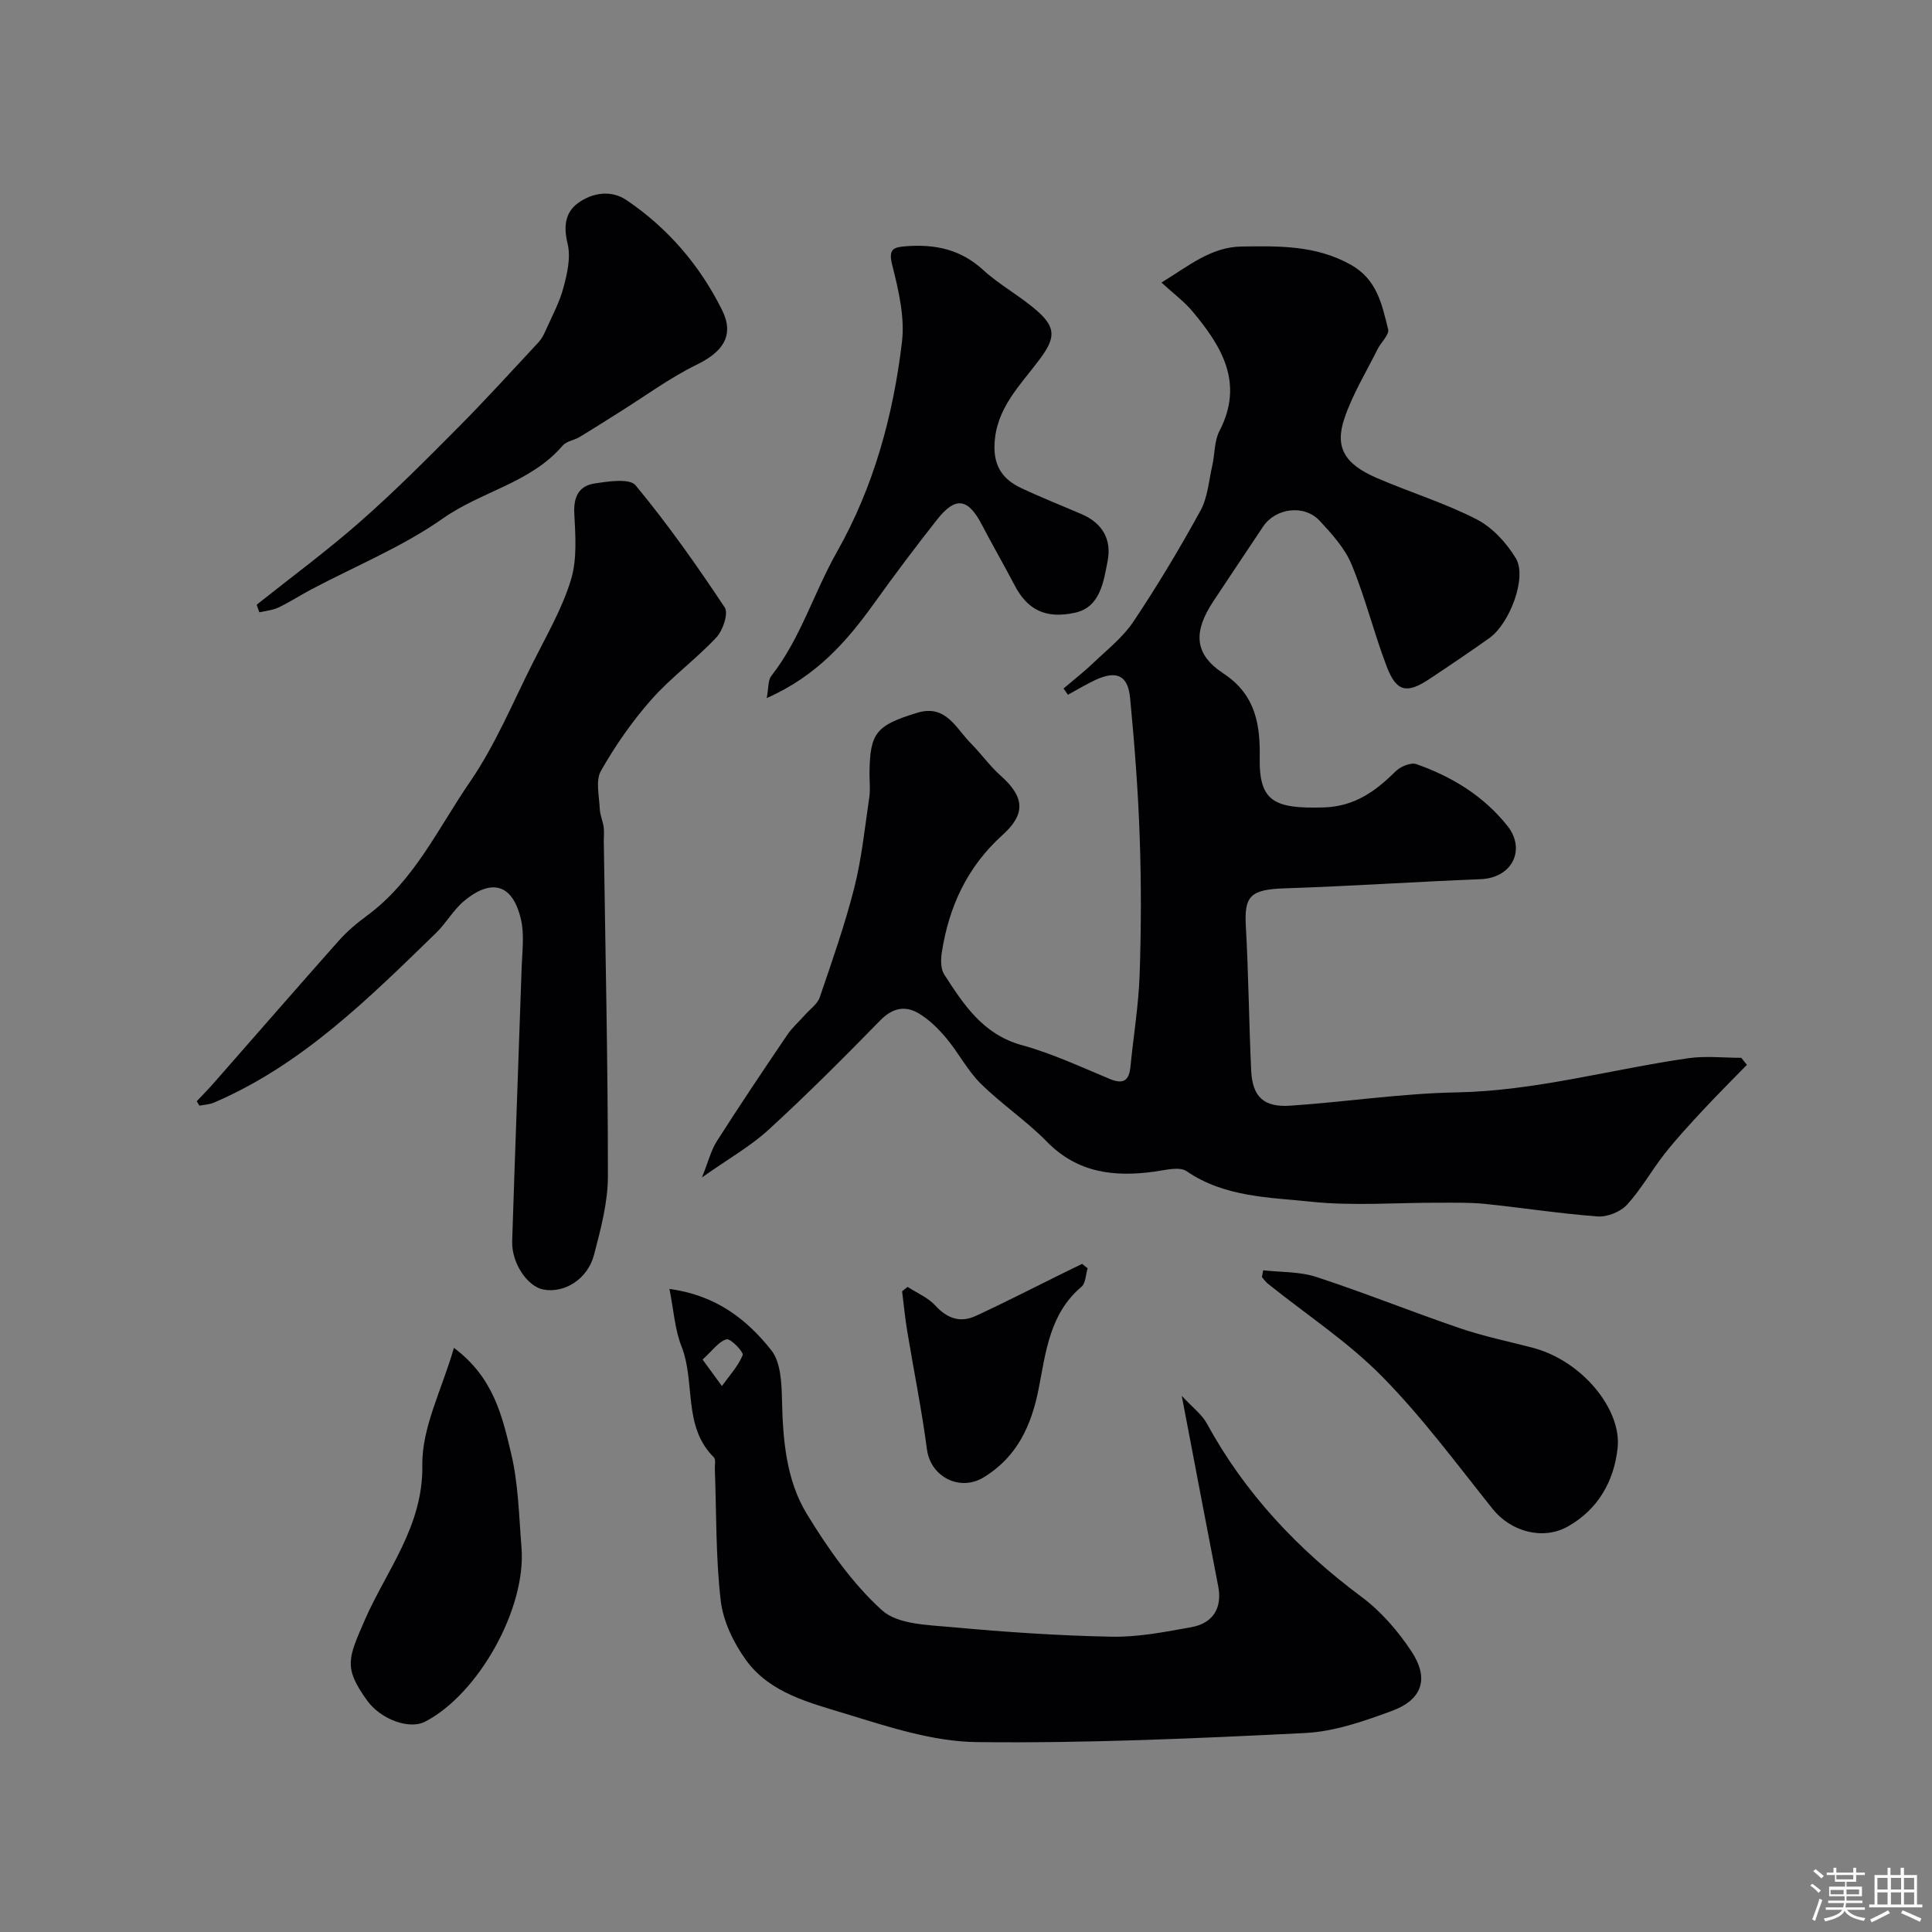 <svg enable-background="new 0 0 400 400" viewBox="0 0 400 400" xmlns="http://www.w3.org/2000/svg"><rect x="0" y="0" width="400" height="400" fill="#808080" stroke="none"/><path d="m374.8 390.4.4-.4c.7.5 1.3 1 1.8 1.4l-.5.5c-.5-.6-1.1-1.1-1.7-1.5zm1 7.3-.6-.3c.5-1.4 1.1-2.8 1.5-4.3.2.1.4.2.6.3-.5 1.3-1 2.8-1.5 4.3zm-.4-10.3.5-.4c.4.3 1 .8 1.7 1.4l-.5.5c-.5-.5-1.1-1-1.7-1.5zm2.5.3h1.7v-1h.6v1h3.5v-1h.6v1h1.8v.5h-1.8v1.4h-2v1h3.2v2h-3.2v.9h3.3v.5h-3.4c0 .3-.1.6-.1.9h4v.5h-3.7c.7.9 1.9 1.5 3.8 1.7-.1.2-.2.4-.3.6-2.1-.4-3.5-1.1-4-2.1-.4 1-1.8 1.7-4 2.2-.1-.2-.2-.4-.3-.6 2.1-.4 3.4-1 3.8-1.8h-3.4v-.5h3.6c.1-.3.1-.6.2-.9h-3.3v-.5h3.4c0-.3 0-.6 0-.9h-3.2v-2h3.3v-1h-2.1v-1.4h-1.7v-.5zm1.1 3.5v1h2.7c0-.3 0-.4 0-.4 0-.1 0-.2 0-.2 0-.1 0-.2 0-.3h-2.7zm1.2-3v.9h3.5v-.9zm4.7 3h-2.6v.6.4h2.6z" fill="#fcfbfa"/><path d="m393.6 386.7h.6v1.5h2.7v6.1h1.1v.6h-11v-.6h1.1v-6.1h2.7v-1.5h.6v1.5h2.1v-1.5zm-2.7 8.8.4.6c-1.2.6-2.5 1.3-3.8 1.9-.1-.2-.2-.4-.3-.6 1.2-.6 2.5-1.2 3.7-1.9zm-2.2-6.7v2.4h2.1v-2.4zm0 3v2.5h2.1v-2.5zm2.8-3v2.4h2.1v-2.4zm0 3v2.5h2.1v-2.5zm6 6.1c-1.4-.7-2.7-1.3-3.9-1.8l.3-.6c1.5.6 2.7 1.2 3.9 1.7zm-1.2-9.1h-2.1v2.4h2.1zm-2.1 3v2.5h2.1v-2.5z" fill="#fcfbfa"/><g fill="#010103"><path d="m361.68 220.46c-3 3.08-6.06 6.12-8.99 9.27-2.74 2.95-5.49 5.91-7.98 9.06-2.73 3.46-4.89 7.39-7.84 10.62-1.35 1.48-4.08 2.58-6.07 2.44-7.81-.57-15.58-1.8-23.38-2.6-3.13-.32-6.31-.23-9.47-.24-8.85-.03-17.78.71-26.53-.21-8.73-.92-17.88-.93-25.74-6.31-1.51-1.04-4.46-.21-6.7.09-8.34 1.13-15.9.27-22.25-6.22-4.24-4.33-9.39-7.76-13.7-12.03-2.75-2.72-4.57-6.36-7.08-9.35-1.65-1.97-3.58-3.9-5.77-5.19-2.78-1.64-5.4-1.12-7.92 1.46-7.54 7.71-15.16 15.35-23.11 22.63-3.75 3.44-8.3 6-13.82 9.9 1.34-3.34 1.89-5.64 3.09-7.52 4.74-7.42 9.64-14.73 14.58-22.01 1.04-1.53 2.48-2.79 3.72-4.19 1.04-1.17 2.54-2.21 3-3.58 2.56-7.5 5.2-15.01 7.15-22.68 1.55-6.12 2.18-12.48 3.11-18.75.24-1.63.02-3.33.04-4.99.09-8.34 1.34-9.87 9.86-12.48 5.95-1.82 8 3.16 11.09 6.28 2.15 2.17 3.93 4.71 6.2 6.73 4.88 4.35 5.32 7.84.39 12.29-7.31 6.59-11.1 14.83-12.57 24.31-.23 1.48-.25 3.4.5 4.56 4.04 6.26 8.04 12.43 16.09 14.64 6.23 1.71 12.18 4.5 18.17 6.99 2.84 1.18 4.02.35 4.3-2.55.63-6.36 1.68-12.7 1.9-19.06.33-9.52.34-19.06.01-28.57-.33-9.56-1.07-19.12-1.98-28.65-.45-4.79-2.82-5.82-7.28-3.73-1.91.9-3.73 2.01-5.59 3.02-.31-.43-.61-.86-.92-1.29 2.06-1.76 4.22-3.43 6.17-5.3 2.88-2.75 6.14-5.31 8.31-8.56 4.96-7.43 9.57-15.11 13.86-22.94 1.51-2.74 1.74-6.2 2.46-9.36.54-2.38.4-5.07 1.48-7.15 5.15-9.92.49-17.5-5.56-24.75-1.69-2.03-3.88-3.64-6.44-5.99 5.63-3.44 10.25-7.37 16.59-7.46 7.7-.11 15.31-.28 22.54 3.73 5.56 3.09 6.5 8.28 7.8 13.4.28 1.12-1.49 2.71-2.19 4.13-2.37 4.77-5.22 9.39-6.89 14.4-1.99 5.96.1 9.38 6.64 12.22 6.86 2.98 14.09 5.18 20.72 8.58 3.28 1.68 6.24 4.89 8.17 8.11 2.35 3.93-1.27 13.49-5.5 16.5-4.09 2.9-8.24 5.71-12.42 8.48-4.68 3.11-6.82 2.66-8.83-2.6-2.65-6.94-4.42-14.23-7.25-21.08-1.39-3.37-4.07-6.34-6.61-9.07-3.22-3.47-9.15-2.68-11.74 1.2-3.42 5.13-6.85 10.25-10.26 15.4-4.14 6.26-4.15 10.92 2.08 15.01 6.84 4.49 7.6 10.99 7.49 17.48-.15 9.03 3.03 10.54 13.23 10.24 6.37-.19 10.72-3.31 14.9-7.47 1-.99 3.15-1.9 4.29-1.5 7.33 2.59 13.82 6.49 18.82 12.73 3.96 4.94 1.04 10.83-5.46 11.09-13.53.54-27.05 1.46-40.59 1.9-7.22.23-8.41 1.66-8.06 7.89.56 9.92.64 19.86 1.1 29.79.25 5.46 2.56 7.69 8.1 7.32 11.48-.77 22.92-2.54 34.4-2.75 16.38-.31 32.01-4.78 48.02-7.08 3.58-.51 7.3-.08 10.95-.08.4.5.78.98 1.17 1.45z"/><path d="m138.6 266.86c9.78 1.33 16.08 6.39 21.09 12.69 1.96 2.47 2.13 6.77 2.21 10.25.19 8.29.85 16.62 5.17 23.69 4.39 7.17 9.38 14.32 15.54 19.9 3.24 2.94 9.47 3.03 14.44 3.49 11 1.01 22.04 1.77 33.08 1.98 5.5.11 11.07-.98 16.53-1.97 4.59-.83 6.41-4.1 5.56-8.45-2.47-12.71-4.87-25.44-7.55-39.45 2.21 2.4 4.16 3.82 5.2 5.74 7.9 14.48 18.86 26.09 32.05 35.91 4.03 3 7.54 7.07 10.32 11.28 3.72 5.64 2.21 10.01-4.12 12.33-5.76 2.11-11.85 4.25-17.88 4.55-22.66 1.13-45.37 2.15-68.05 1.88-9.05-.11-18.22-3.14-27.03-5.84-7.53-2.31-15.77-4.29-20.73-11.17-2.55-3.54-4.71-8-5.21-12.26-1.05-9.01-.88-18.16-1.22-27.25-.03-.83.24-2-.2-2.43-6.49-6.42-3.76-15.51-6.7-22.97-1.39-3.52-1.62-7.5-2.5-11.9zm6.86 14.62c1.82 2.5 2.91 3.99 4 5.48 1.51-2.1 3.34-4.07 4.31-6.4.25-.59-2.51-3.5-3.33-3.27-1.64.44-2.9 2.31-4.98 4.19z"/><path d="m40.73 228c1.2-1.27 2.43-2.51 3.58-3.83 8.59-9.78 17.12-19.6 25.76-29.33 1.72-1.94 3.74-3.67 5.83-5.2 9.82-7.18 14.8-18.16 21.4-27.76 5.24-7.63 8.85-16.38 13.04-24.7 2.82-5.61 6.04-11.16 7.86-17.11 1.31-4.28.94-9.2.7-13.79-.18-3.45 1-5.68 4.14-6.17 2.85-.44 7.3-1.13 8.55.37 6.65 8.03 12.69 16.59 18.46 25.29.81 1.21-.38 4.76-1.74 6.21-4.23 4.52-9.34 8.22-13.44 12.85-3.98 4.5-7.48 9.54-10.45 14.76-1.15 2.02-.35 5.21-.25 7.86.05 1.26.63 2.49.81 3.76.14.98.02 2 .03 3 .33 23.1.86 46.2.85 69.3 0 5.43-1.48 10.95-2.87 16.28-1.33 5.07-6.15 8.02-10.5 7.19-3.3-.62-6.6-5.48-6.45-10.03.6-18.87 1.33-37.73 1.96-56.6.11-3.35.6-6.85-.15-10.03-1.94-8.21-6.87-7.88-11.76-3.79-2.24 1.87-3.73 4.61-5.84 6.66-13.93 13.52-27.7 27.27-45.97 35.1-.92.39-1.99.43-2.99.63-.2-.31-.38-.62-.56-.92z"/><path d="m158.74 144.53c.41-2.17.26-3.7.94-4.57 6.07-7.75 8.81-17.24 13.58-25.66 7.64-13.49 11.66-28.23 13.48-43.46.62-5.19-.71-10.79-2.02-15.98-.84-3.34.27-3.68 2.86-3.88 5.96-.45 11.27.61 15.92 4.87 3.47 3.18 7.77 5.46 11.3 8.58 3.95 3.48 3.6 5.7.51 9.88-4.01 5.41-9.15 10.19-9.41 17.79-.16 4.54 1.82 7.2 5.51 8.94 4.11 1.94 8.35 3.61 12.53 5.41 4.27 1.83 6.24 5.21 5.39 9.65-.83 4.34-1.55 9.59-6.69 10.74-6.39 1.43-10.05-.79-12.63-5.76-2.17-4.17-4.54-8.23-6.71-12.41-2.85-5.51-5.46-5.95-9.25-1.14-4.45 5.64-8.78 11.39-12.96 17.23-5.7 7.96-11.98 15.19-22.35 19.77z"/><path d="m53.14 125.2c7.17-5.71 14.56-11.15 21.43-17.19 6.97-6.12 13.53-12.71 20.07-19.29 5.77-5.8 11.28-11.87 16.86-17.86.63-.68 1.09-1.57 1.47-2.43 1.3-2.94 2.88-5.82 3.69-8.89.78-2.92 1.54-6.26.86-9.06-.86-3.53-.55-6.45 2.13-8.42 2.97-2.18 6.86-2.78 10.03-.65 8.6 5.8 15.25 13.57 19.83 22.81 2.6 5.25.11 8.66-5.2 11.25-5.61 2.74-10.72 6.52-16.04 9.85-2.76 1.73-5.5 3.49-8.3 5.17-1.12.67-2.69.85-3.47 1.76-6.6 7.73-16.81 9.46-24.78 15.07-8.38 5.9-18.12 9.86-27.25 14.7-2.29 1.21-4.48 2.64-6.82 3.76-1.2.57-2.63.68-3.96.99-.17-.52-.36-1.05-.55-1.57z"/><path d="m261.53 263c3.69.42 7.57.25 11.03 1.39 9.98 3.27 19.74 7.21 29.68 10.6 4.89 1.67 9.98 2.72 14.99 4.02 10.4 2.7 18.53 12.84 17.68 20.76-.74 6.92-4.05 12.75-10.32 16.28-5.2 2.93-11.84 1-15.52-3.6-7.47-9.33-14.6-19.03-22.96-27.5-7.06-7.16-15.67-12.8-23.57-19.14-.49-.39-.85-.93-1.28-1.4.08-.47.18-.94.27-1.41z"/><path d="m93.98 279.06c8.24 6.15 10.01 14.19 11.84 21.84 1.51 6.31 1.62 12.98 2.15 19.51 1.02 12.56-8.89 30.32-19.97 36.05-3.26 1.68-9.16-.47-11.98-4.37-4.95-6.84-3.93-8.77-.53-16.6 4.52-10.4 12.15-19.45 11.95-32.17-.11-7.8 4.06-15.65 6.54-24.26z"/><path d="m225.18 262.58c-.4 1.3-.39 3.09-1.26 3.82-6.56 5.52-7.38 13.44-8.85 20.99-1.5 7.7-4.46 14.26-11.43 18.49-4.97 3.01-10.98-.16-11.72-5.77-1.08-8.23-2.75-16.38-4.1-24.58-.45-2.72-.71-5.46-1.05-8.19.38-.3.76-.6 1.14-.9 1.94 1.26 4.22 2.2 5.73 3.85 2.46 2.69 5.17 3.64 8.37 2.16 5.99-2.76 11.85-5.79 17.77-8.7 1.42-.7 2.84-1.39 4.26-2.08.38.3.76.61 1.14.91z"/></g></svg>